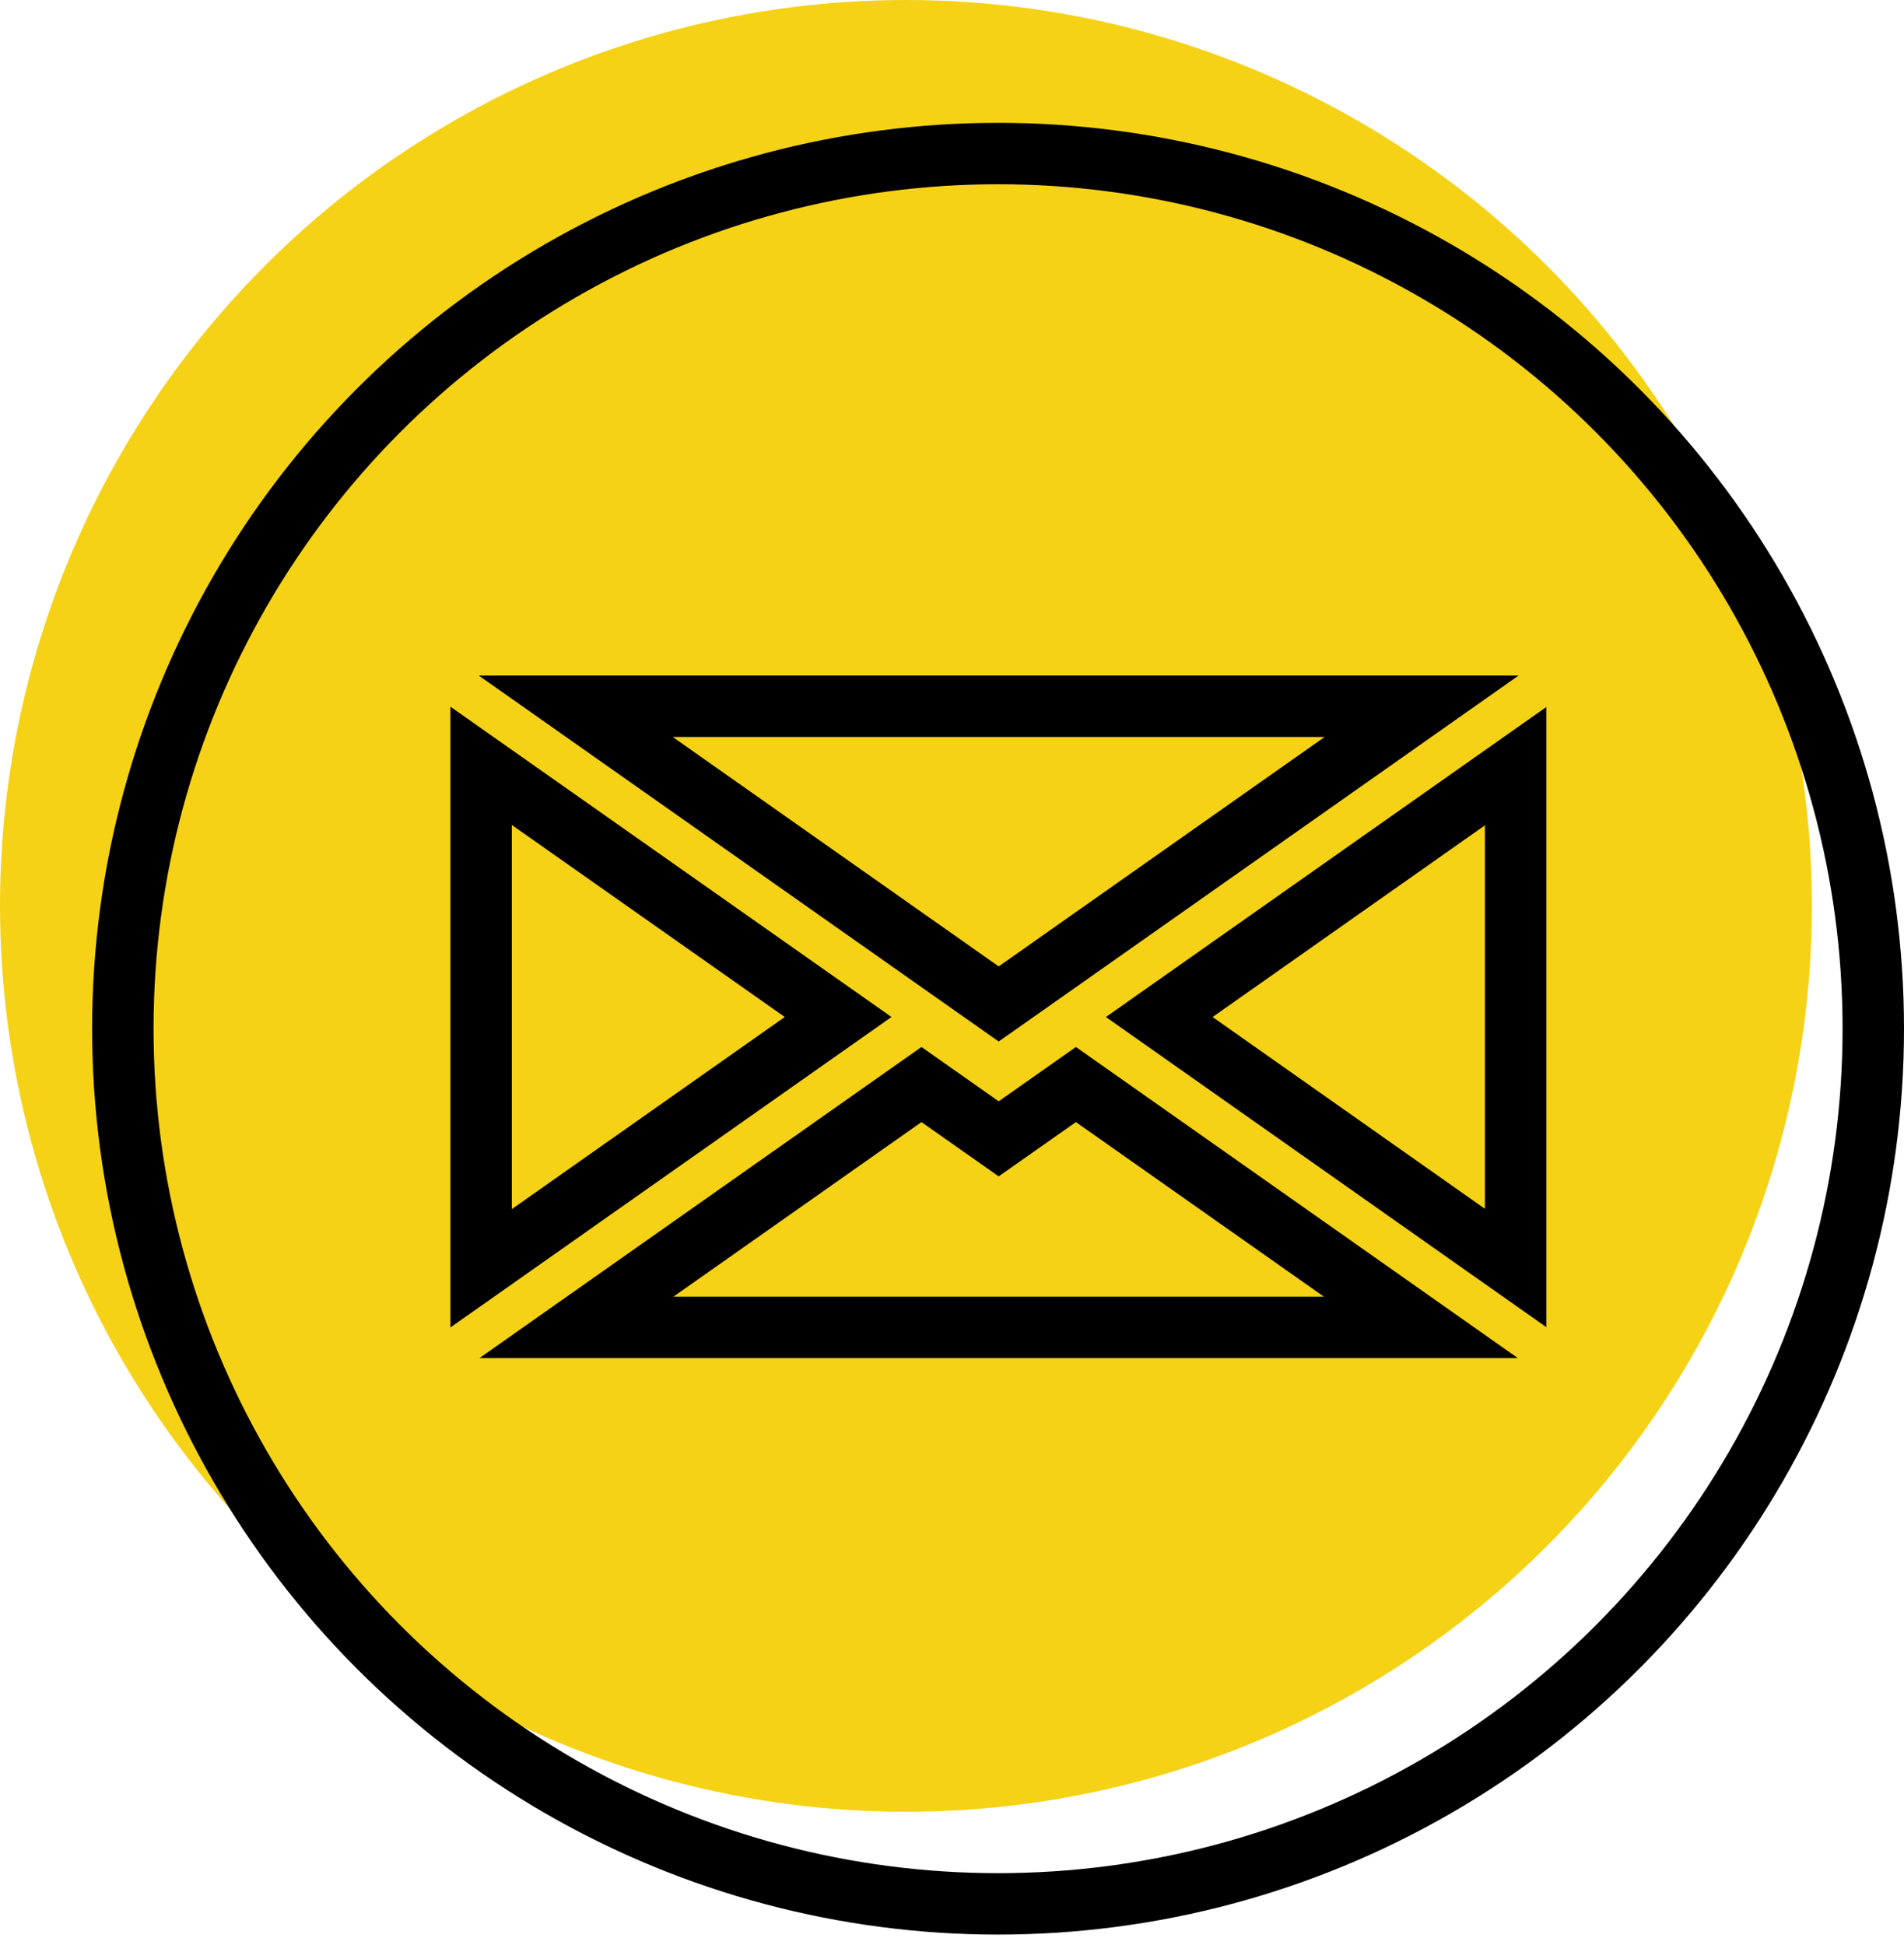 <svg width="93" height="95" viewBox="0 0 93 95" fill="none" xmlns="http://www.w3.org/2000/svg">
<circle cx="44.25" cy="44.25" r="44.25" fill="#F5D216"/>
<circle cx="48.75" cy="50.25" r="42.75" stroke="black" stroke-width="3"/>
<path d="M30.921 34.5H66.639H69.437L51.689 46.994L51.689 46.995L48.78 49.041L45.872 46.995L45.872 46.994L28.123 34.5H30.921Z" stroke="black" stroke-width="3"/>
<path d="M74.03 37.426V61.938L56.623 49.679L74.03 37.426Z" stroke="black" stroke-width="3"/>
<path d="M23.5 37.409L40.938 49.678L23.5 61.953V37.409Z" stroke="black" stroke-width="3"/>
<path d="M47.917 55.023L48.78 55.63L49.644 55.023L52.552 52.977L69.403 64.84H66.6H30.961H28.156L45.009 52.977L47.917 55.023Z" stroke="black" stroke-width="3"/>
</svg>
